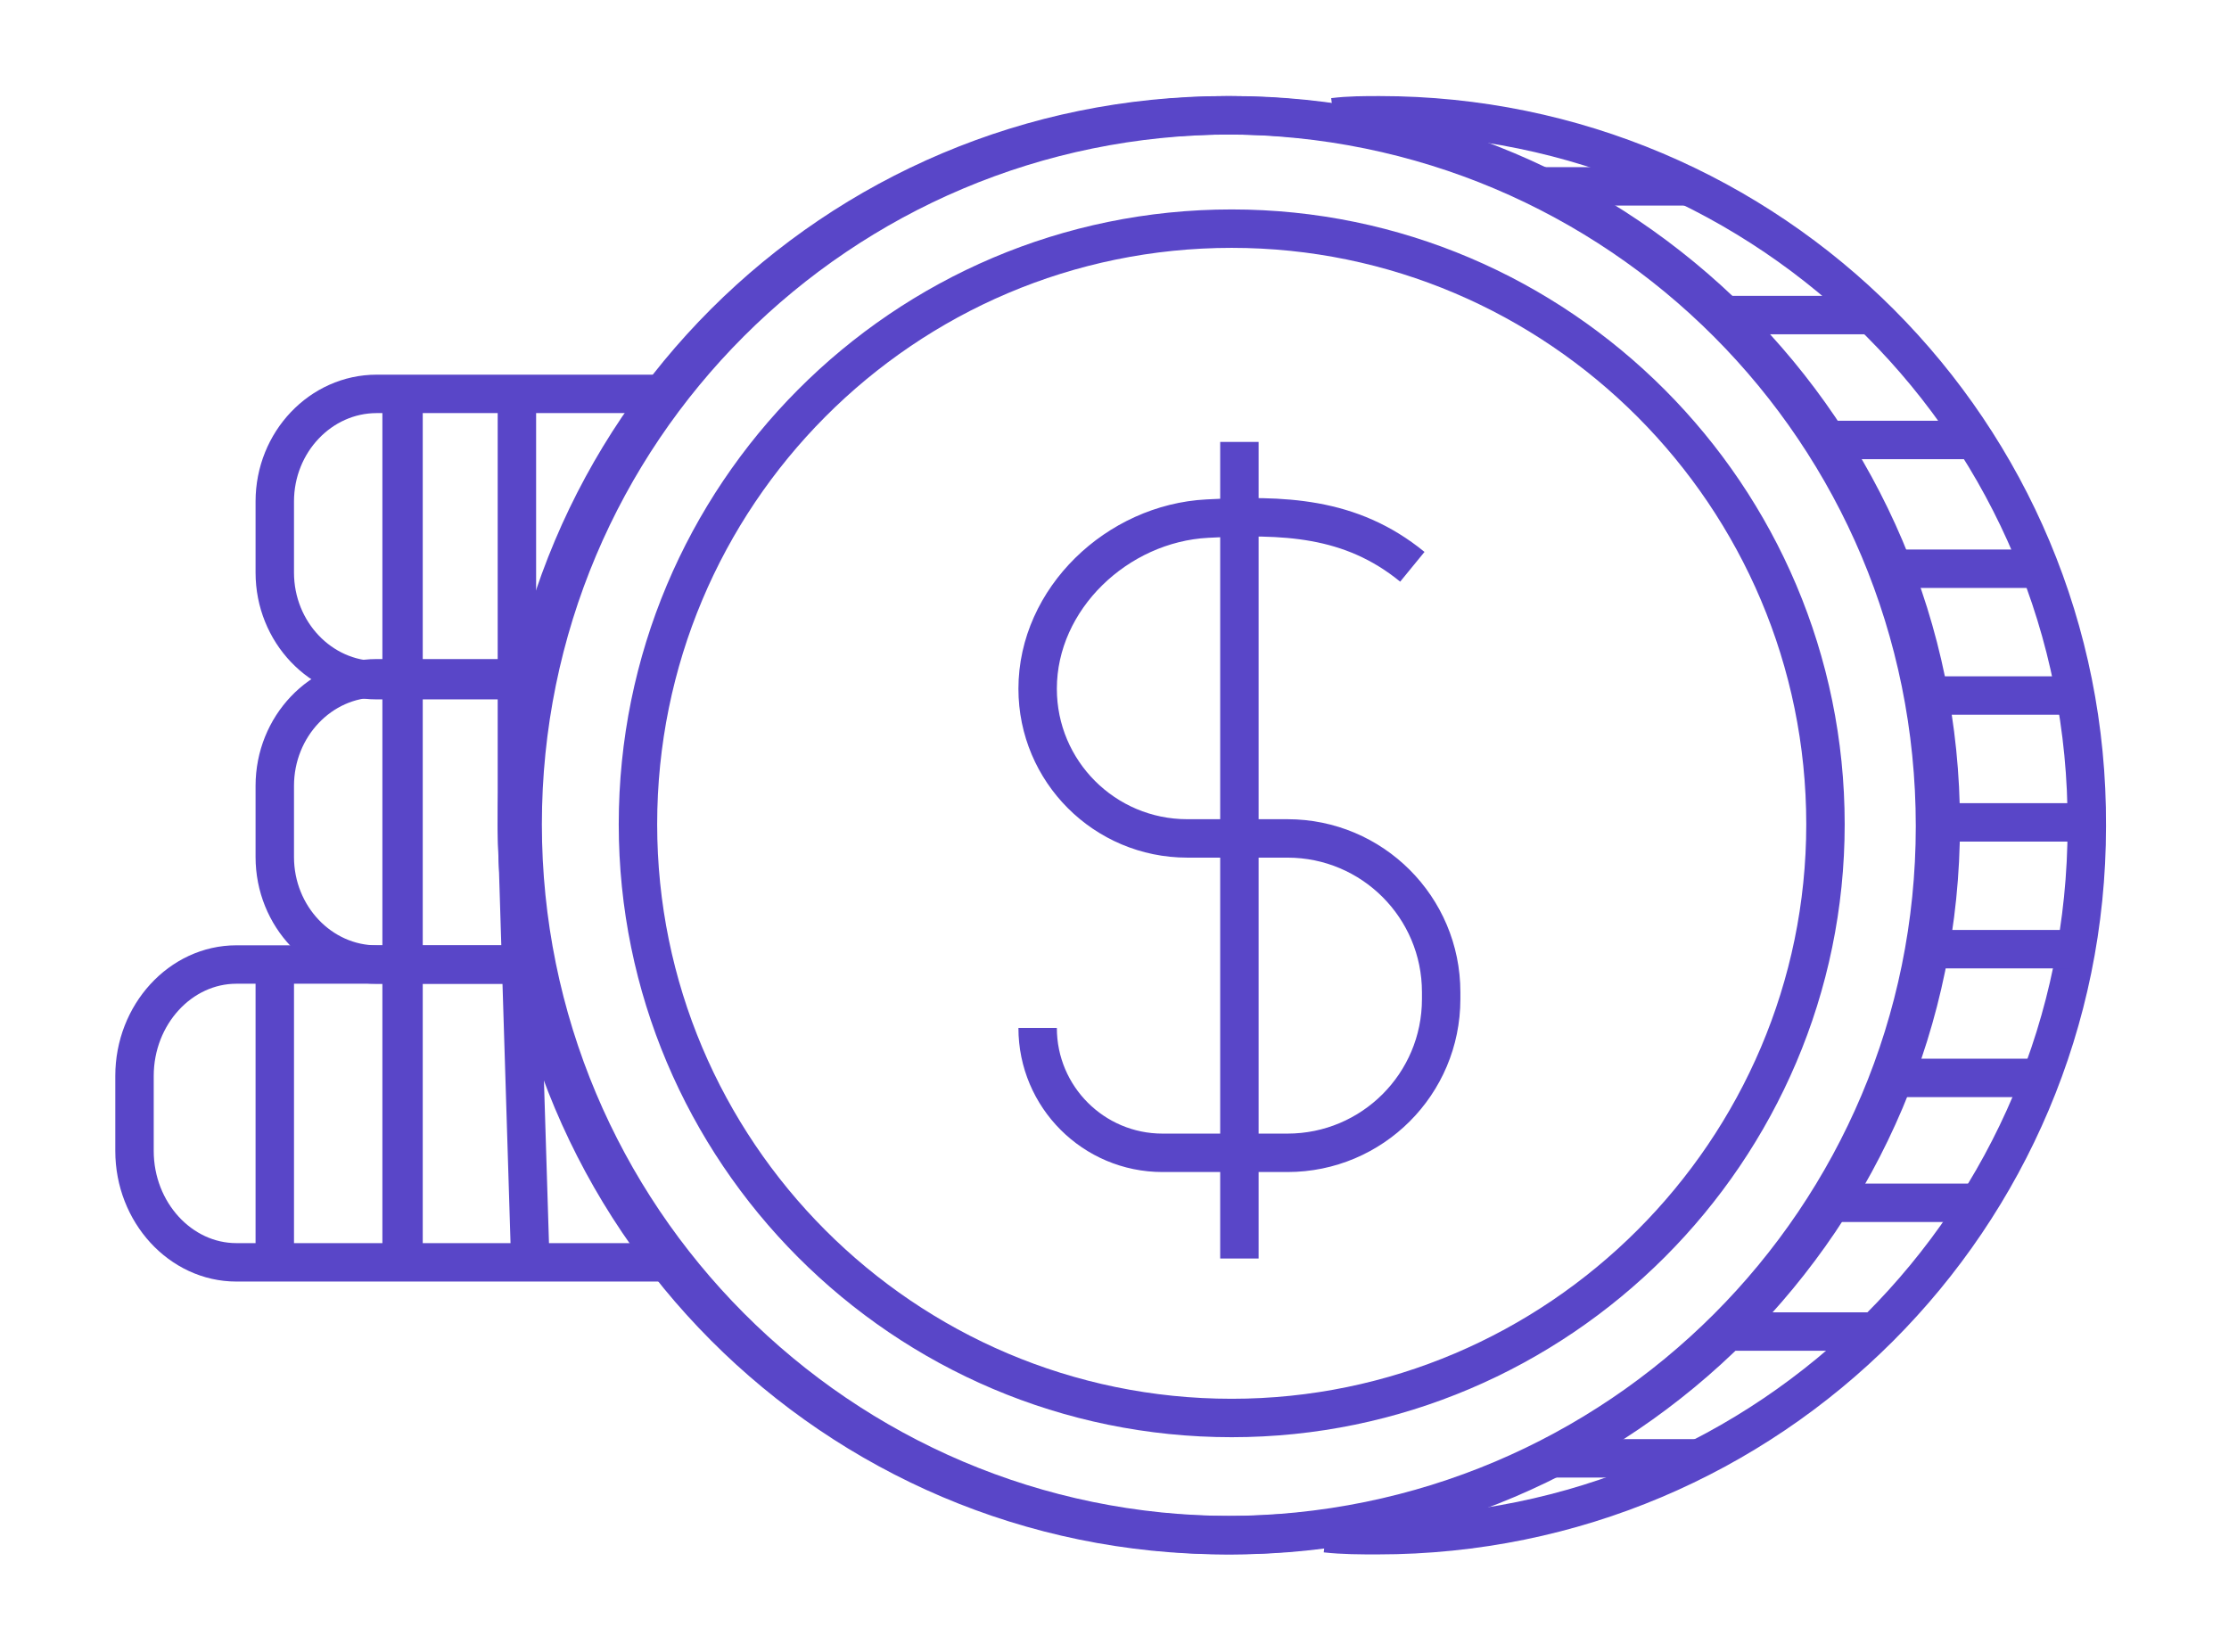 <?xml version="1.0" encoding="UTF-8"?> <svg xmlns="http://www.w3.org/2000/svg" width="116" height="86" viewBox="0 0 116 86" fill="none"> <path d="M63.8 79.9C84.2 79.9 100.7 63.4 100.7 43C100.7 22.5 84.2 6 63.8 6C43.4 6 26.9 22.5 26.9 42.9C26.9 63.3 43.4 79.9 63.8 79.9Z" stroke="#5946C8" stroke-width="2" stroke-miterlimit="10"></path> <path d="M69 79.8C69.9 79.9 70.8 79.9 71.7 79.9C92.1 79.9 108.6 63.4 108.6 43C108.7 22.5 92.1 6 71.8 6C71 6 70.2 6 69.4 6.1" stroke="#5946C8" stroke-width="2" stroke-miterlimit="10"></path> <path d="M27.6 35.4H19.6C16.7 35.4 14.3 32.9 14.3 29.8V26.1C14.3 23 16.7 20.5 19.6 20.5H34.2" stroke="#5946C8" stroke-width="2" stroke-miterlimit="10"></path> <path d="M27.6 50.201H19.6C16.7 50.201 14.3 47.701 14.3 44.601V40.901C14.3 37.801 16.7 35.301 19.6 35.301H27.6" stroke="#5946C8" stroke-width="2" stroke-miterlimit="10"></path> <path d="M34.9 65.699H12.3C9.4 65.699 7 63.099 7 59.899V55.999C7 52.799 9.4 50.199 12.3 50.199H27.6" stroke="#5946C8" stroke-width="2" stroke-miterlimit="10"></path> <path d="M20.9 20.5V43.1V65.7" stroke="#5946C8" stroke-width="2" stroke-miterlimit="10"></path> <path d="M26.9 20.5V43.1L27.6 65.7" stroke="#5946C8" stroke-width="2" stroke-miterlimit="10"></path> <path d="M14.3 50.199V57.999V65.699" stroke="#5946C8" stroke-width="2" stroke-miterlimit="10"></path> <path d="M21 20.5V43.1V65.7" stroke="#5946C8" stroke-width="2" stroke-miterlimit="10"></path> <path d="M101 42.801H108.7" stroke="#5946C8" stroke-width="2" stroke-miterlimit="10"></path> <path d="M98.6 29.6H106.1" stroke="#5946C8" stroke-width="2" stroke-miterlimit="10"></path> <path d="M100.3 36.199H107.8" stroke="#5946C8" stroke-width="2" stroke-miterlimit="10"></path> <path d="M89.9 16.398H97.2" stroke="#5946C8" stroke-width="2" stroke-miterlimit="10"></path> <path d="M79.9 9.699H87.9" stroke="#5946C8" stroke-width="2" stroke-miterlimit="10"></path> <path d="M95 22.898H102.8" stroke="#5946C8" stroke-width="2" stroke-miterlimit="10"></path> <path d="M98.6 56.1H106.1" stroke="#5946C8" stroke-width="2" stroke-miterlimit="10"></path> <path d="M100.2 49.4H107.8" stroke="#5946C8" stroke-width="2" stroke-miterlimit="10"></path> <path d="M95.3 62.6H102.9" stroke="#5946C8" stroke-width="2" stroke-miterlimit="10"></path> <path d="M89.9 69.301H97.6" stroke="#5946C8" stroke-width="2" stroke-miterlimit="10"></path> <path d="M80.7 75.9H88.5" stroke="#5946C8" stroke-width="2" stroke-miterlimit="10"></path> <path d="M64.1 79.9C84.4 79.9 101 63.3 101 42.9C101 22.5 84.4 6 64.1 6C43.7 6 27.2 22.5 27.2 42.9C27.2 63.3 43.7 79.9 64.1 79.9Z" stroke="#5946C8" stroke-width="2" stroke-miterlimit="10"></path> <path d="M64.1 73.8C81.1 73.8 95 59.9 95 42.9C95 25.8 81.1 11.9 64.1 11.9C47 11.9 33.2 25.8 33.2 42.9C33.2 59.9 47 73.8 64.1 73.8Z" stroke="#5946C8" stroke-width="2" stroke-miterlimit="10"></path> <path d="M73.5 29.499C70.273 26.859 66.742 26.792 62.836 26.991C58.148 27.23 54 31.155 54 35.848V35.848C54 40.149 57.486 43.636 61.787 43.636H67C71.418 43.636 75 47.217 75 51.636V51.999C75 56.417 71.418 59.999 67 59.999H60.499C56.91 59.999 54 57.089 54 53.5V53.5" stroke="#5946C8" stroke-width="2"></path> <path d="M64.5 23V65.5" stroke="#5946C8" stroke-width="2"></path> </svg> 